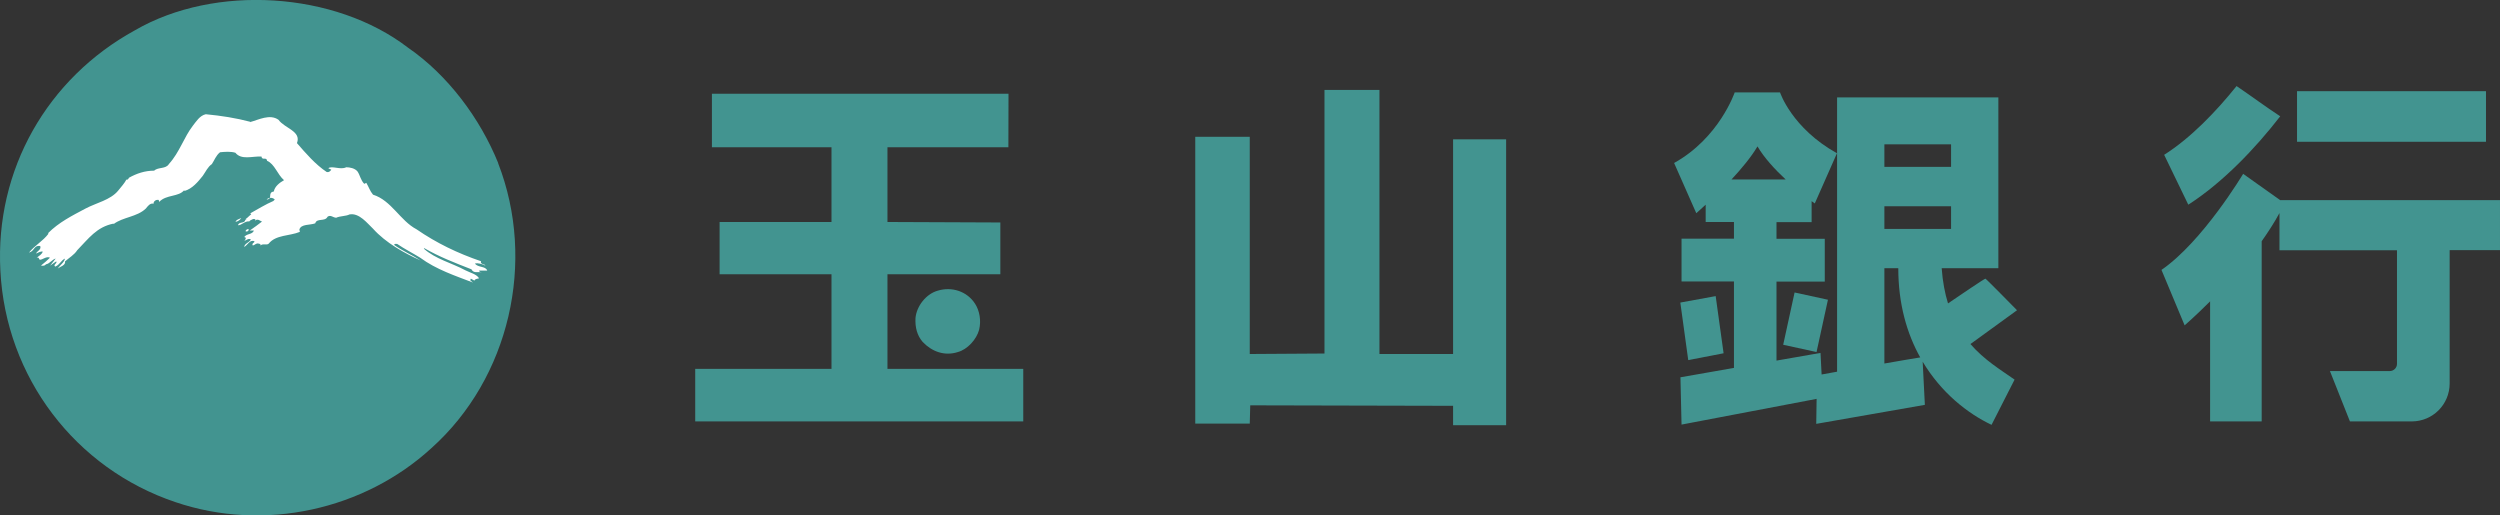 <?xml version="1.0" encoding="UTF-8"?>
<svg id="Layer_2" data-name="Layer 2" xmlns="http://www.w3.org/2000/svg" viewBox="0 0 205.08 42.27">
  <rect x="0" y="0" width="205.08" height="42.27" fill="#333333" stroke="none"/>
  <defs>
    <style>
      .cls-1 {
        fill: #fff;
      }

      .cls-2 {
        fill: #429490;
      }
    </style>
  </defs>
  <g id="_圖層_1" data-name="圖層 1">
    <g>
      <g>
        <path class="cls-2" d="m40.86,13.38c3.15,8.1.92,17.66-5.47,23.38-5.51,5.05-13.69,6.91-21,4.43C6.2,38.44.47,30.96.03,22.19-.41,13.91,3.88,6.43,11.06,2.49c6.56-3.81,16.41-3.19,22.41,1.42,3.28,2.26,5.91,5.8,7.4,9.47Z"/>
        <path class="cls-1" d="m20.5,10.02c.71-.19,1.64-.7,2.35-.19.5.7,1.89.93,1.51,1.91.71.82,1.51,1.75,2.44,2.37.21.04.29-.08.38-.19l-.25-.12c.3-.23,1.01.16,1.47-.08.29,0,.72.08.93.35.21.31.25.7.55,1.01l.17-.08c.21.35.29.66.55.97,1.51.47,2.23,2.14,3.57,2.84,1.64,1.13,3.36,1.96,5.29,2.62-.08.23.21.23.34.31v.04c-.25-.12-.59-.23-.84-.16.25.35.88.19,1.01.58h-.67c0,.12.17.12.25.16-.33-.12-.67.12-.88-.27-1.39-.54-2.65-1.03-3.86-1.73l-.04.04c.96.86,2.31,1.18,3.4,1.77.38.2.92.31,1.13.66-.13.04-.34.04-.38.19l-.29-.16c-.08.04,0,.12-.04.16l.21.16c-1.43-.55-3.02-1.07-4.33-2.04-.63-.39-1.26-.7-1.89-1.13-.08,0-.21-.04-.25.08.72.51,1.47.82,2.18,1.28-1.3-.58-2.86-1.44-3.91-2.61-.46-.43-1.13-1.32-1.93-1.17-.29.15-.76.12-1.09.27-.25,0-.46-.27-.71-.08-.21.43-.88.08-1.01.54-.42.16-1.17.04-1.3.51l.04.19c-.84.35-1.98.23-2.56.97-.17.15-.5-.04-.67.15.04-.08-.04-.15-.13-.15-.21-.08-.34.12-.5.15-.13-.19.17-.23.13-.35-.38-.16-.55.31-.84.47.04-.31.42-.35.55-.62-.21-.12-.38.08-.55.12.08-.04.25-.31,0-.31.21-.31.67-.19.8-.54h-.34c.34-.23.71-.51,1.01-.74-.12,0-.38-.31-.59-.04,0-.04.08-.08.04-.12-.17-.16-.38.12-.59.12,0,.04.04-.12-.08-.16h-.13c.13-.08.29-.27.46-.39l-.08-.08c.63-.35,1.26-.74,1.89-1.01l.12-.12c-.17-.19-.5-.19-.67,0,.55-.04.04-.58.59-.66.08-.43.5-.74.84-.93-.55-.47-.76-1.32-1.39-1.59-.04-.35-.42,0-.46-.35-.76-.04-1.64.31-2.14-.31-.38-.12-.88-.08-1.26-.04-.34.27-.46.66-.67.97-.34.23-.5.62-.75.97-.38.47-.84,1.05-1.51,1.24v-.08c-.46.58-1.47.35-2.06.97l-.04-.16c-.21-.04-.38.08-.42.23v.08c-.29-.08-.5.23-.63.39-.72.7-1.89.7-2.65,1.28-.08.04.04,0,0-.04-1.39.27-2.06,1.24-2.98,2.18-.25.39-.67.62-1.01.93.08.31-.42.43-.59.58.17-.27.54-.51.59-.82-.34.16-.42.51-.8.66-.21-.16.21-.27.08-.43l-.5.35.46-.58c-.25.04-.5.43-.8.47-.08.12-.21.12-.38.12v-.04c.17-.12.46-.39.71-.62-.29-.16-.63.2-.84.16-.08-.04-.04-.23-.25-.16.21-.16.42-.27.5-.5-.17-.04-.38.08-.55.16.04-.19.46-.31.34-.62-.54-.08-.46.43-.92.54.46-.58,1.13-.93,1.6-1.55l-.04-.04c.88-.89,1.98-1.44,3.07-2.02.88-.47,2.06-.7,2.69-1.48.25-.31.5-.58.67-.9.13.04.17-.08.21-.15.63-.35,1.3-.58,2.06-.58.34-.31.97-.12,1.22-.55.88-.97,1.22-2.18,1.97-3.15.25-.31.55-.82,1.05-.93,1.26.12,2.48.31,3.65.62Z"/>
        <g>
          <path class="cls-1" d="m21.14,17.64c-.21.16-.64.28-.68.52-.38-.04-.64.32-.93.32.04-.32.55-.12.59-.44l.34-.24.04.12c.13-.12.55-.04.43-.36l.21.08Z"/>
          <path class="cls-1" d="m19.79,17.88c-.09.16-.26.28-.47.32.08-.2.25-.2.47-.32Z"/>
          <path class="cls-1" d="m20.42,18.83c0,.08-.08.08-.13.16h-.13c-.04-.12.09-.16.17-.2.04,0,.04.04.08.04Z"/>
        </g>
      </g>
      <polygon class="cls-2" points="113.16 29.04 119.2 29.04 119.2 11.43 123.55 11.43 123.55 34.88 119.2 34.88 119.2 33.29 102.56 33.25 102.52 34.75 98.05 34.75 98.05 11.22 102.52 11.22 102.52 29.04 108.65 29 108.65 7.38 113.16 7.38 113.16 29.04"/>
      <g>
        <polygon class="cls-2" points="72.8 30.26 72.8 22.5 82.06 22.5 82.06 18.25 72.8 18.21 72.8 12.08 82.72 12.08 82.73 7.69 58.4 7.69 58.4 12.08 68.21 12.08 68.21 18.21 59.03 18.21 59.03 22.5 68.21 22.5 68.21 30.26 57.03 30.26 57.03 34.57 83.94 34.57 83.94 30.26 72.8 30.26"/>
        <path class="cls-2" d="m76.94,23.84c-.96.26-1.75,1.26-1.84,2.25-.04.76.13,1.43.59,1.96.75.79,1.79,1.18,2.88.83.79-.21,1.54-1.04,1.75-1.83.18-.75.04-1.55-.33-2.13-.67-1.04-1.92-1.42-3.05-1.08Z"/>
      </g>
      <g>
        <rect class="cls-2" x="145.91" y="25.03" width="4.39" height="2.8" transform="translate(90.74 165.51) rotate(-77.7)"/>
        <path class="cls-2" d="m161.63,28.23c3.22-2.34,3.83-2.78,3.83-2.78,0,0-2.51-2.56-2.59-2.59-.06-.02-2.19,1.43-3.07,2.03-.26-.84-.44-1.79-.52-2.89h4.65V7.99h-13.23v22.5c-.45.08-.88.16-1.27.23l-.09-1.77-3.61.63v-6.48h3.96v-3.51h-3.96v-1.37h2.88v-1.72c.17.12.26.19.26.19l1.82-4.12c-3.71-2.06-4.67-4.99-4.67-4.99h-3.72s-1.26,3.73-4.97,5.79l1.82,4.12s.3-.27.77-.7v1.42h2.32v1.37h-4.3v3.51h4.3v7.09l-4.39.77.09,3.88,11.08-2.11-.03,2.05,8.91-1.56-.18-3.54c1.52,2.54,3.67,4.24,5.65,5.18l1.89-3.71c-1.09-.77-2.48-1.59-3.65-2.95Zm-19.59-13.51c.82-.88,1.64-1.87,2.13-2.71.55.94,1.45,1.91,2.31,2.71h-4.44Zm12.54-2.88h5.47v1.85h-5.47v-1.85Zm0,17.98v-7.82h1.14c0,2.94.71,5.37,1.8,7.32-.44.07-1.58.26-2.94.5Zm0-11.04v-1.86h5.47v1.86h-5.47Z"/>
        <polygon class="cls-2" points="141.39 28.98 140.74 24.29 137.84 24.82 138.49 29.54 141.39 28.98"/>
      </g>
      <g>
        <rect class="cls-2" x="188.43" y="7.48" width="15.5" height="4.15"/>
        <path class="cls-2" d="m187.05,16.42l-3.04-2.16s-3.31,5.55-6.7,7.88l1.9,4.55s.88-.76,2.09-1.97v9.85h4.23v-14.78c.53-.75,1.03-1.52,1.46-2.31v3.05h9.64v9.32c0,.33-.27.59-.6.59h-4.9l1.64,4.13h5.07c1.72,0,3.11-1.39,3.11-3.11v-10.94h4.13v-4.1h-18.03Z"/>
        <path class="cls-2" d="m187.05,9.54c-1.22-.8-2.4-1.68-3.58-2.48-1.69,2.1-3.75,4.25-5.94,5.64l1.98,4.09c2.82-1.81,5.48-4.59,7.54-7.25Z"/>
      </g>
    </g>
  </g>
</svg>